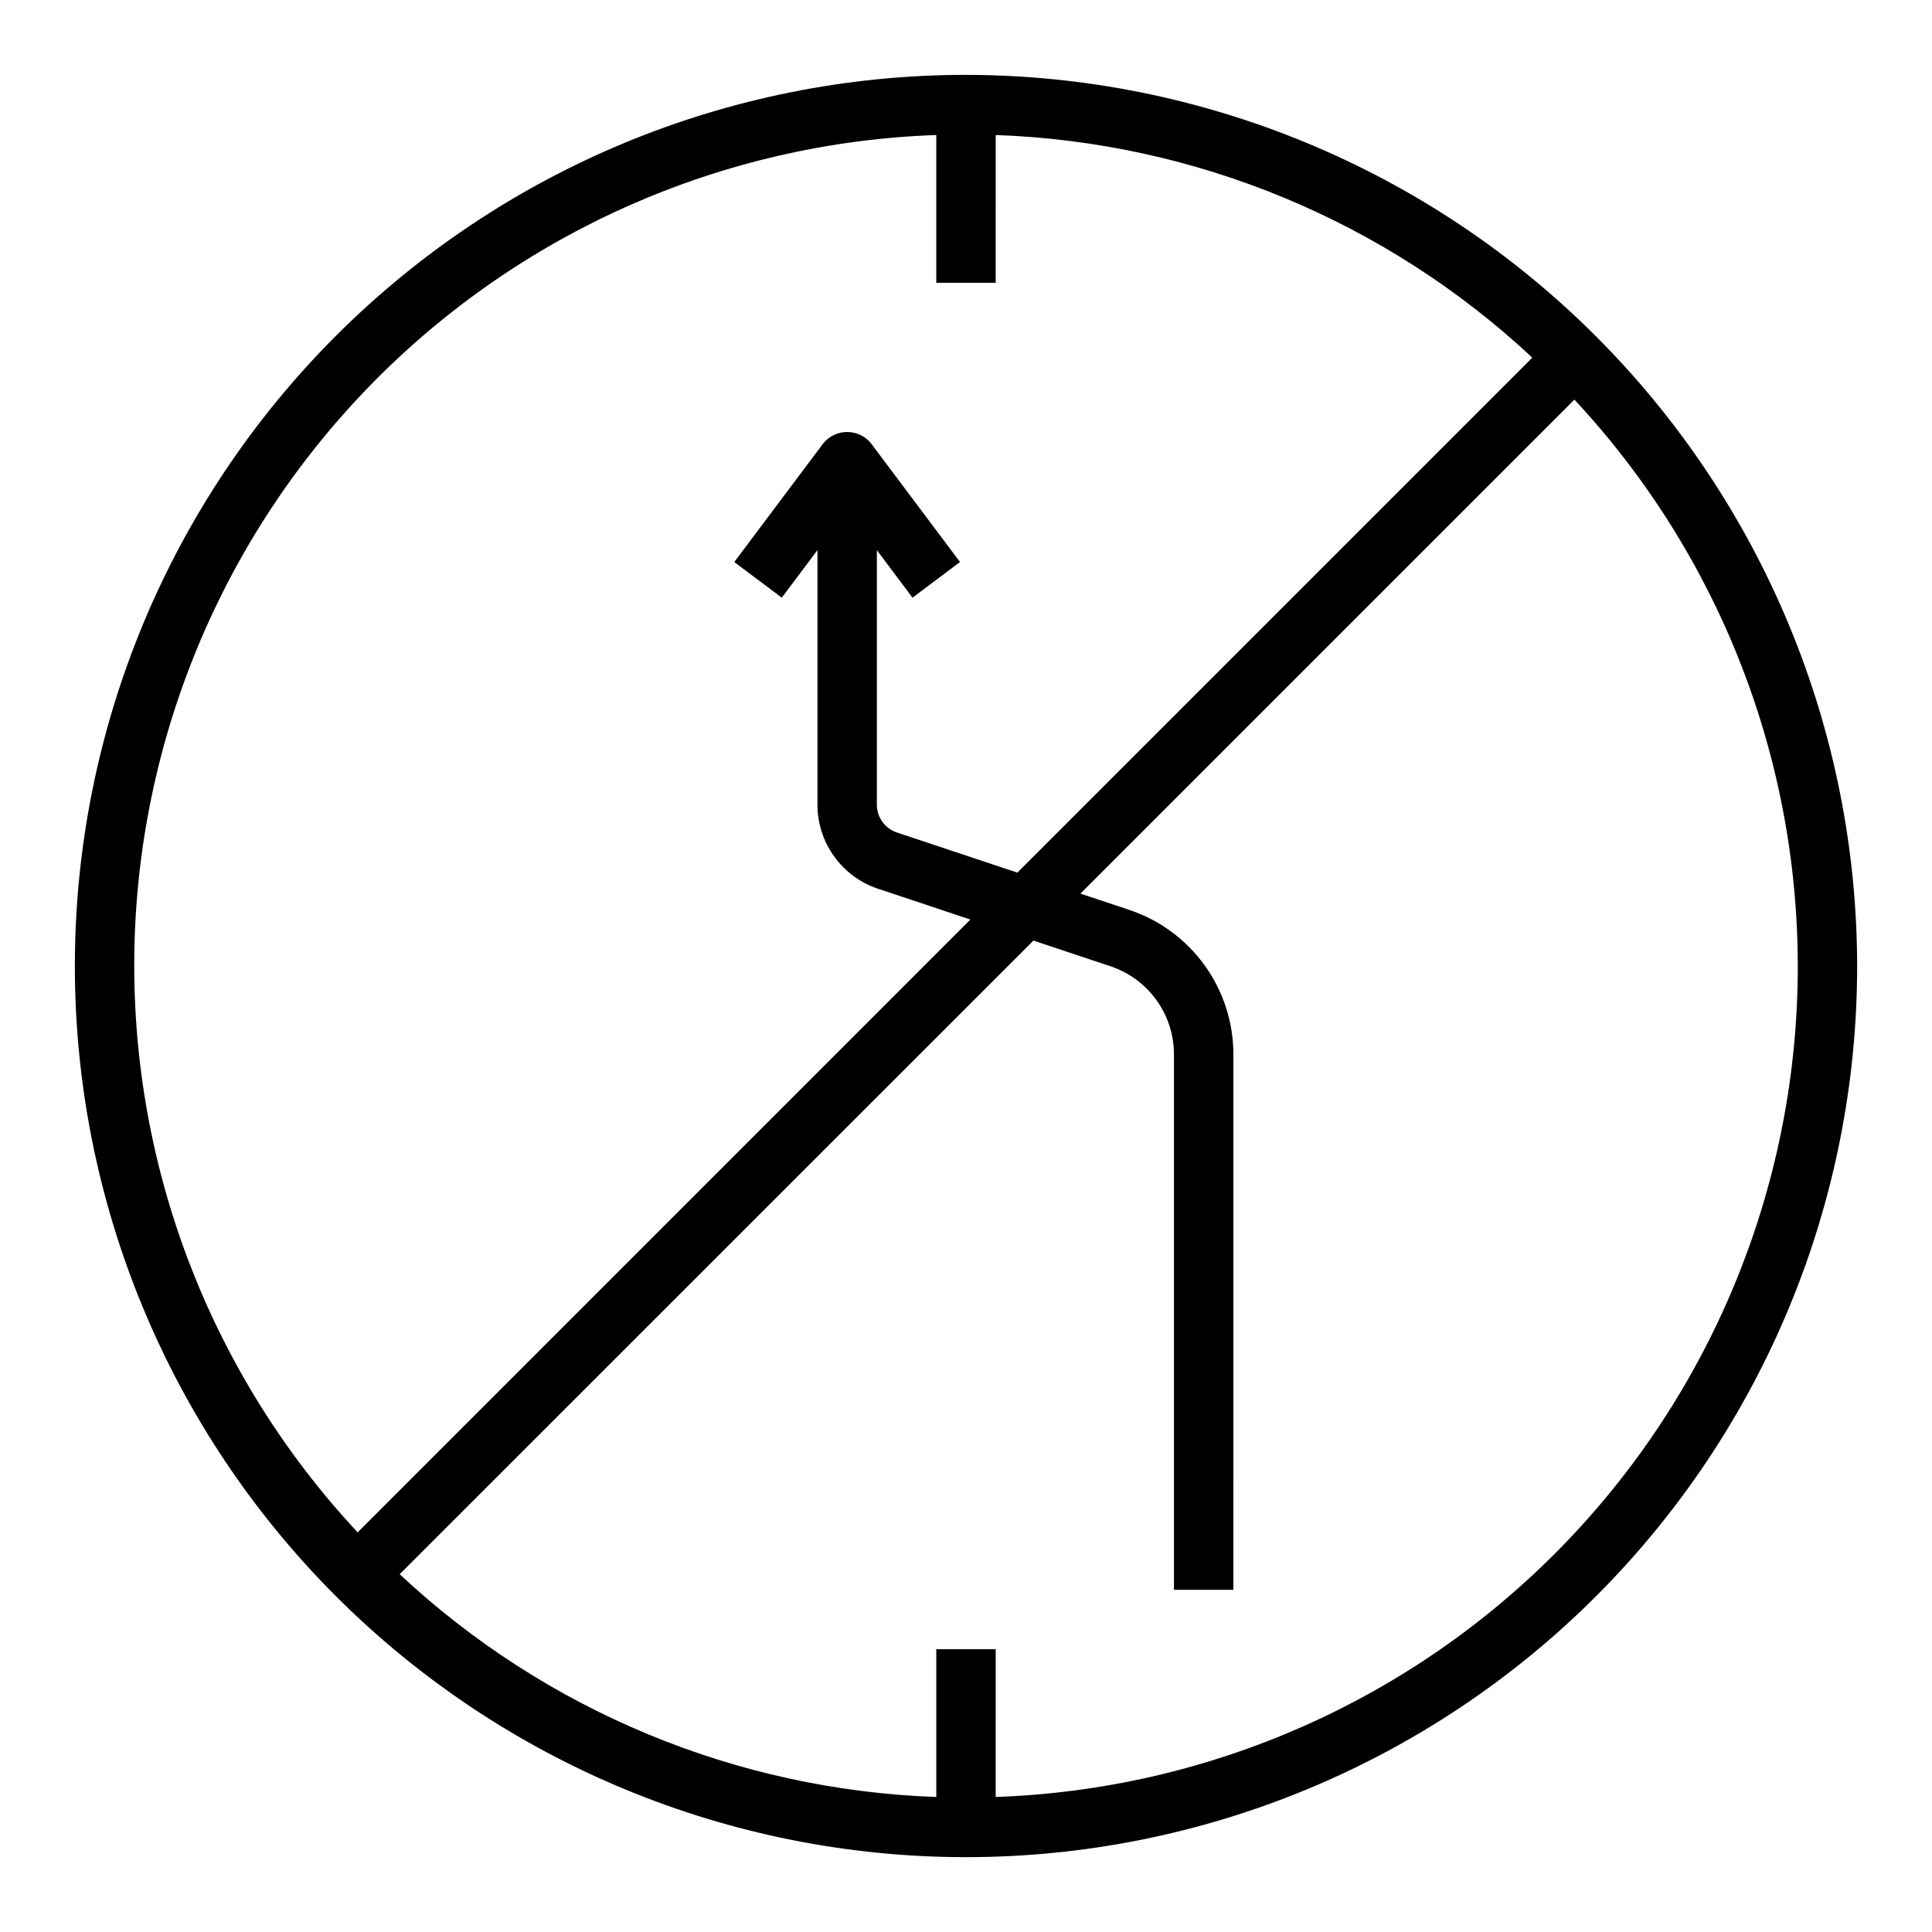 <?xml version="1.0" encoding="UTF-8"?>
<!-- Uploaded to: SVG Find, www.svgrepo.com, Generator: SVG Find Mixer Tools -->
<svg fill="#000000" width="800px" height="800px" version="1.1" viewBox="144 144 512 512" xmlns="http://www.w3.org/2000/svg">
 <path d="m400 163.84c-62.637 0-122.7 24.883-166.99 69.172-44.289 44.289-69.172 104.36-69.172 166.99 0 62.633 24.883 122.7 69.172 166.99 44.289 44.289 104.36 69.172 166.99 69.172 62.633 0 122.7-24.883 166.99-69.172 44.289-44.289 69.172-104.36 69.172-166.99-0.07-62.613-24.977-122.64-69.25-166.91-44.273-44.273-104.3-69.176-166.91-69.25zm-7.875 15.941v39.164h15.742l0.004-39.164c52.973 1.863 103.48 22.82 142.21 59.004l-136.47 136.47-31.922-10.637c-3.176-1.059-5.316-4.035-5.312-7.383v-67.441l9.445 12.594 12.594-9.445-23.617-31.488h0.004c-1.551-1.883-3.859-2.973-6.297-2.973-2.441 0-4.75 1.09-6.301 2.973l-23.617 31.488 12.594 9.445 9.449-12.594v67.441c0 4.934 1.551 9.742 4.438 13.746 2.883 4.004 6.957 6.996 11.641 8.555l24.457 8.156-162.39 162.4c-38.641-41.414-59.84-96.121-59.188-152.76 0.648-56.637 23.098-110.84 62.676-151.36 39.582-40.512 93.25-64.219 149.86-66.191zm15.742 440.44 0.004-39.164h-15.746v39.164c-52.977-1.871-103.49-22.844-142.21-59.039l167.96-167.92 20.371 6.793h0.004c4.91 1.633 9.184 4.769 12.211 8.969 3.023 4.199 4.652 9.242 4.648 14.418v141.87h15.742l0.004-141.87c0.008-8.48-2.66-16.746-7.617-23.625s-11.961-12.023-20.008-14.695l-12.91-4.305 130.91-130.91c38.637 41.414 59.836 96.121 59.184 152.76-0.648 56.637-23.098 110.84-62.676 151.36-39.582 40.516-93.25 64.219-149.86 66.191z"/>
</svg>